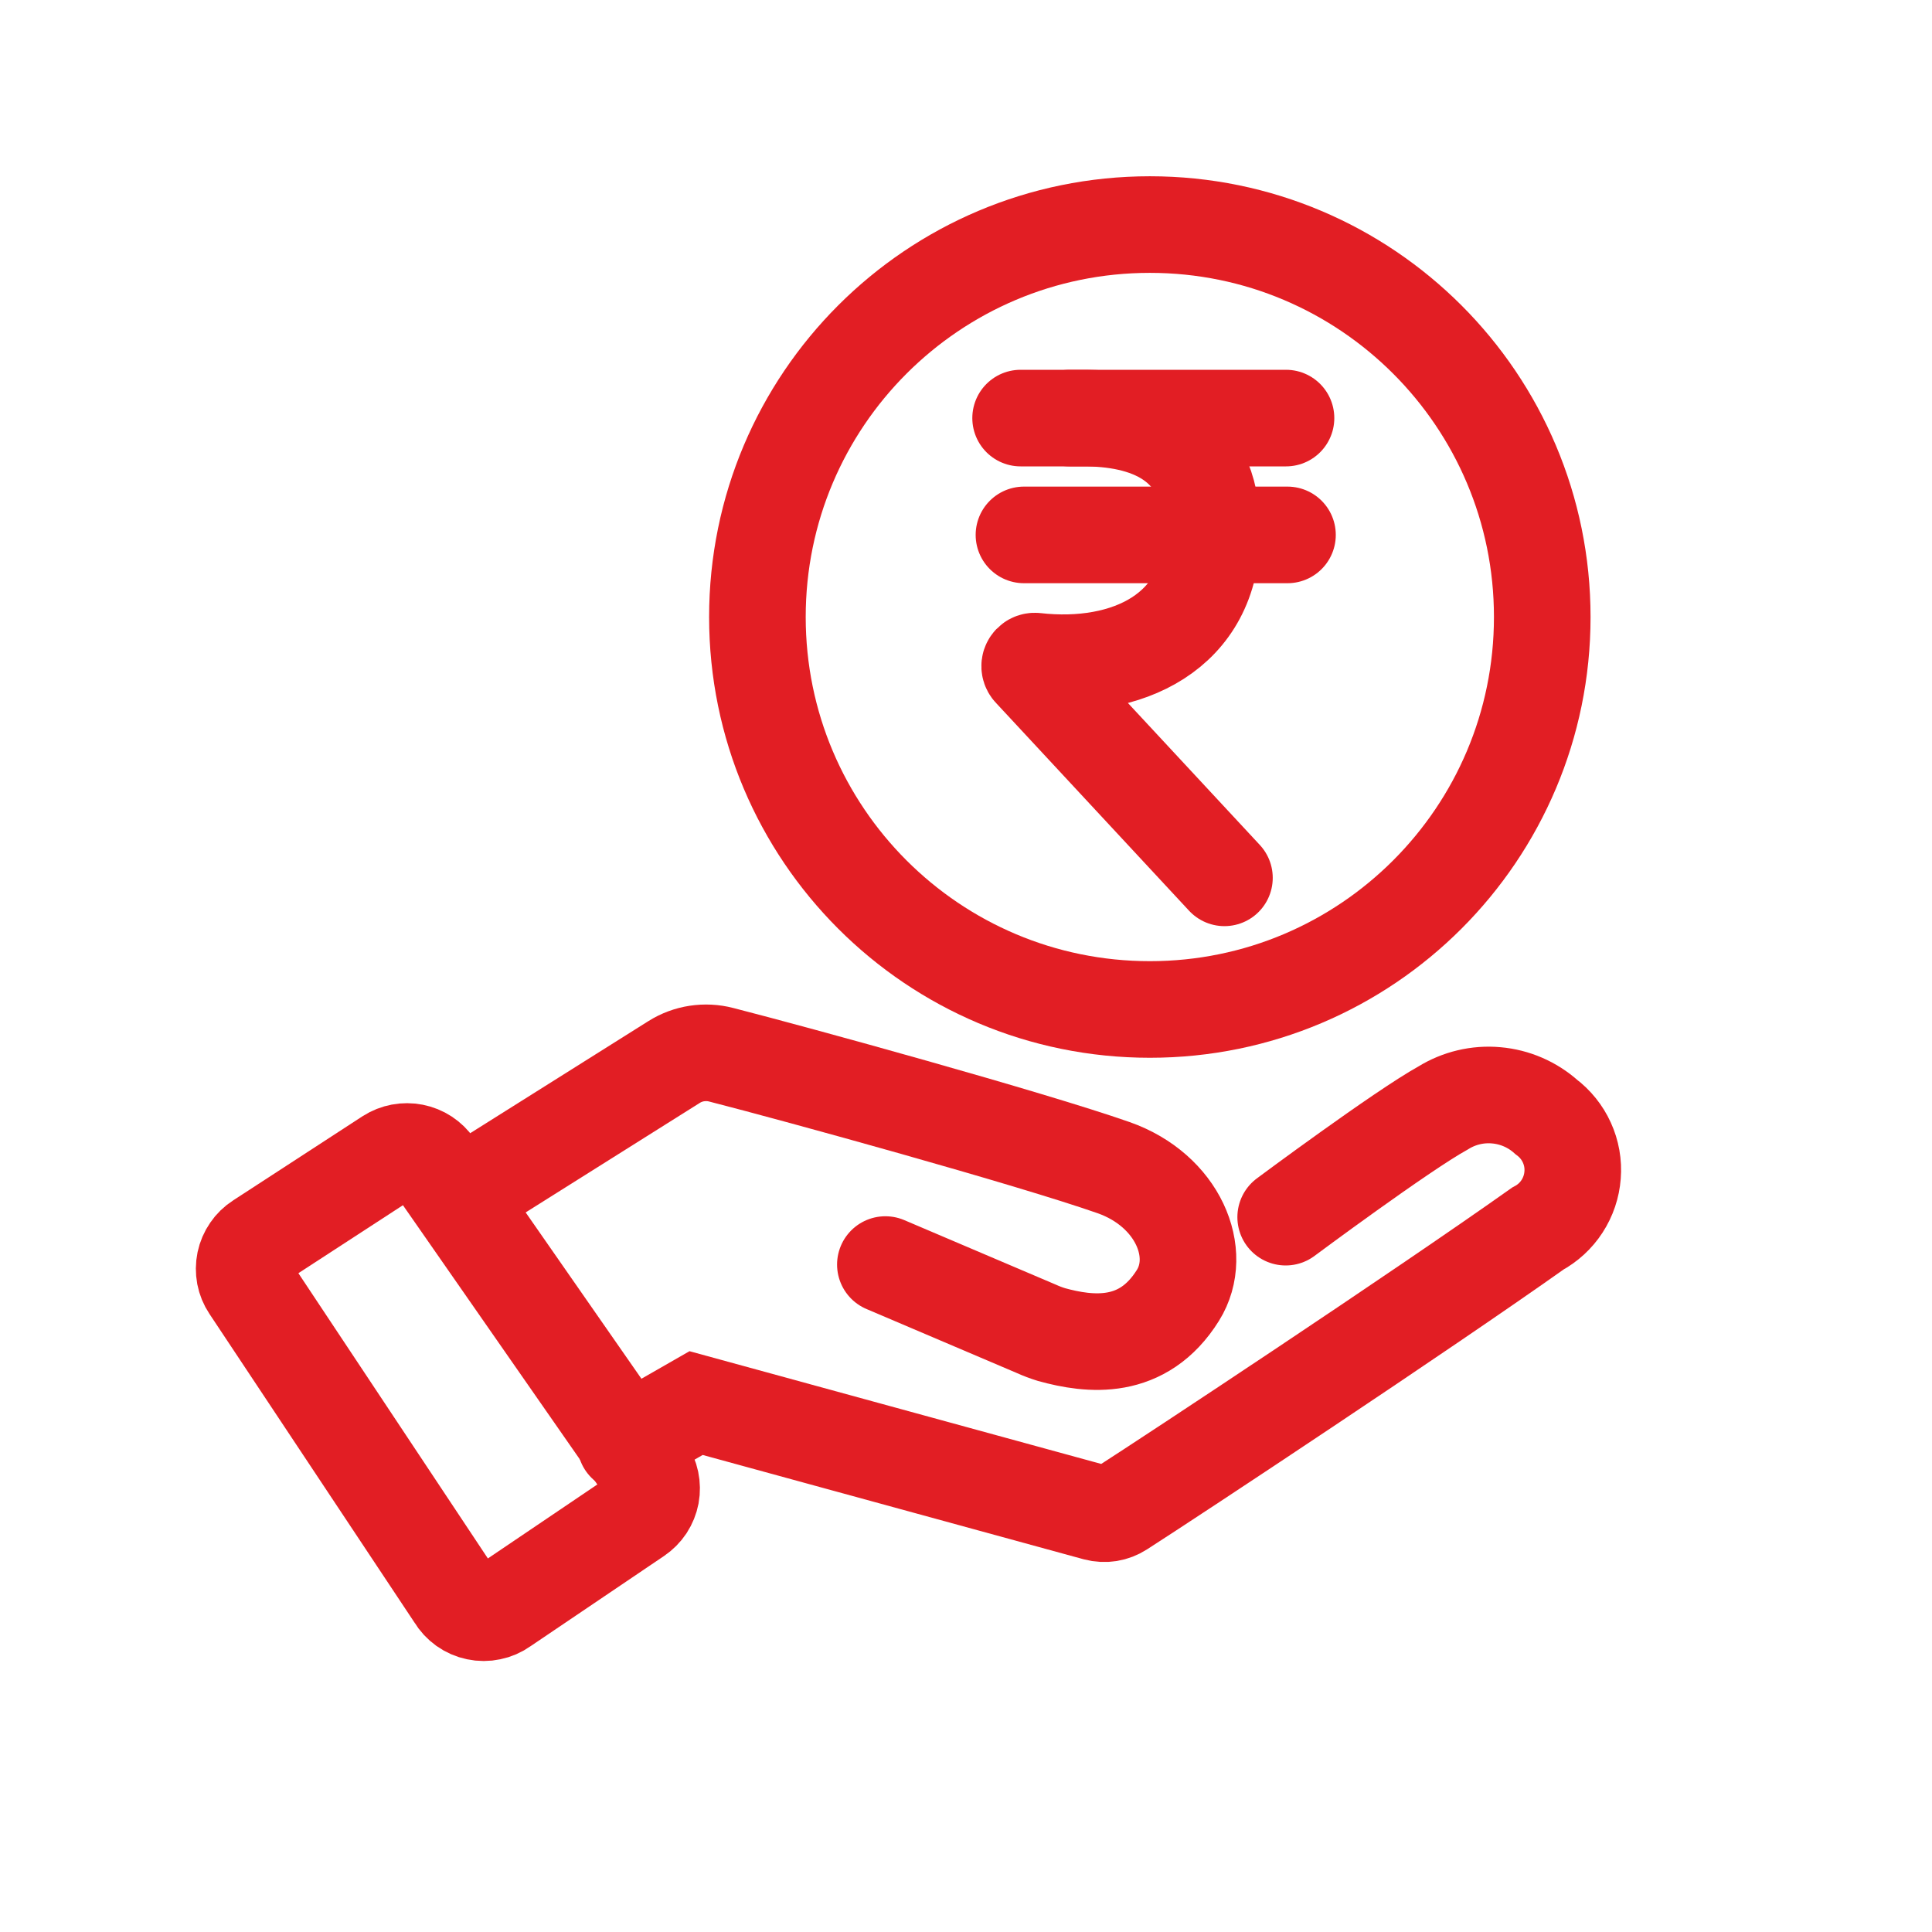 <svg width="30" height="30" viewBox="0 0 30 30" fill="none" xmlns="http://www.w3.org/2000/svg">
<path d="M7.069 24.792L3.877 19.987C3.839 19.93 3.813 19.867 3.8 19.8C3.788 19.733 3.788 19.664 3.802 19.597C3.816 19.531 3.843 19.467 3.882 19.411C3.92 19.355 3.969 19.307 4.027 19.27L6.038 17.962C6.151 17.89 6.288 17.864 6.42 17.89C6.552 17.916 6.668 17.992 6.745 18.103L10.027 22.818C10.066 22.875 10.093 22.938 10.107 23.005C10.121 23.072 10.122 23.141 10.11 23.208C10.097 23.275 10.071 23.339 10.034 23.396C9.996 23.453 9.947 23.502 9.891 23.54L7.809 24.947C7.752 24.988 7.686 25.017 7.616 25.031C7.547 25.046 7.475 25.046 7.405 25.031C7.336 25.017 7.27 24.988 7.212 24.947C7.154 24.905 7.105 24.853 7.069 24.792Z" stroke="#E21E24" stroke-width="1.5" stroke-linecap="round"/>
<path d="M7.106 18.605L10.467 16.491C10.575 16.423 10.696 16.378 10.821 16.359C10.947 16.34 11.075 16.346 11.198 16.378C12.389 16.683 15.98 17.672 17.292 18.131C18.291 18.483 18.698 19.462 18.291 20.114C17.747 20.986 16.922 20.887 16.327 20.723C16.247 20.698 16.169 20.669 16.092 20.634L13.748 19.636" stroke="#E21E24" stroke-width="1.5" stroke-linecap="round"/>
<path d="M9.713 22.415L10.809 21.787L17.025 23.489C17.089 23.506 17.156 23.509 17.221 23.499C17.287 23.488 17.349 23.464 17.405 23.428C18.281 22.865 22.031 20.386 23.878 19.078C24.031 18.996 24.161 18.877 24.255 18.732C24.35 18.586 24.406 18.419 24.419 18.247C24.433 18.074 24.402 17.9 24.33 17.742C24.259 17.585 24.148 17.447 24.009 17.343C23.794 17.151 23.522 17.033 23.233 17.008C22.945 16.982 22.657 17.051 22.411 17.203C21.759 17.564 19.964 18.9 19.964 18.9" stroke="#E21E24" stroke-width="1.5" stroke-linecap="round"/>
<path d="M17.855 15.675C21.22 15.675 23.948 12.947 23.948 9.581C23.948 6.216 21.22 3.487 17.855 3.487C14.489 3.487 11.761 6.216 11.761 9.581C11.761 12.947 14.489 15.675 17.855 15.675Z" stroke="#E21E24" stroke-width="1.5" stroke-linecap="round"/>
<path d="M15.848 6.492H16.823C17.761 6.492 18.82 6.806 18.82 8.255C18.82 9.825 17.489 10.425 16.078 10.266C16.062 10.264 16.045 10.267 16.03 10.275C16.016 10.283 16.004 10.295 15.997 10.31C15.989 10.325 15.987 10.342 15.99 10.358C15.993 10.375 16.001 10.39 16.013 10.402L19.013 13.631" stroke="#E21E24" stroke-width="1.5" stroke-linecap="round"/>
<path d="M19.969 6.492H16.608" stroke="#E21E24" stroke-width="1.5" stroke-linecap="round"/>
<path d="M15.9 8.306H19.992" stroke="#E21E24" stroke-width="1.5" stroke-linecap="round"/>
</svg>
